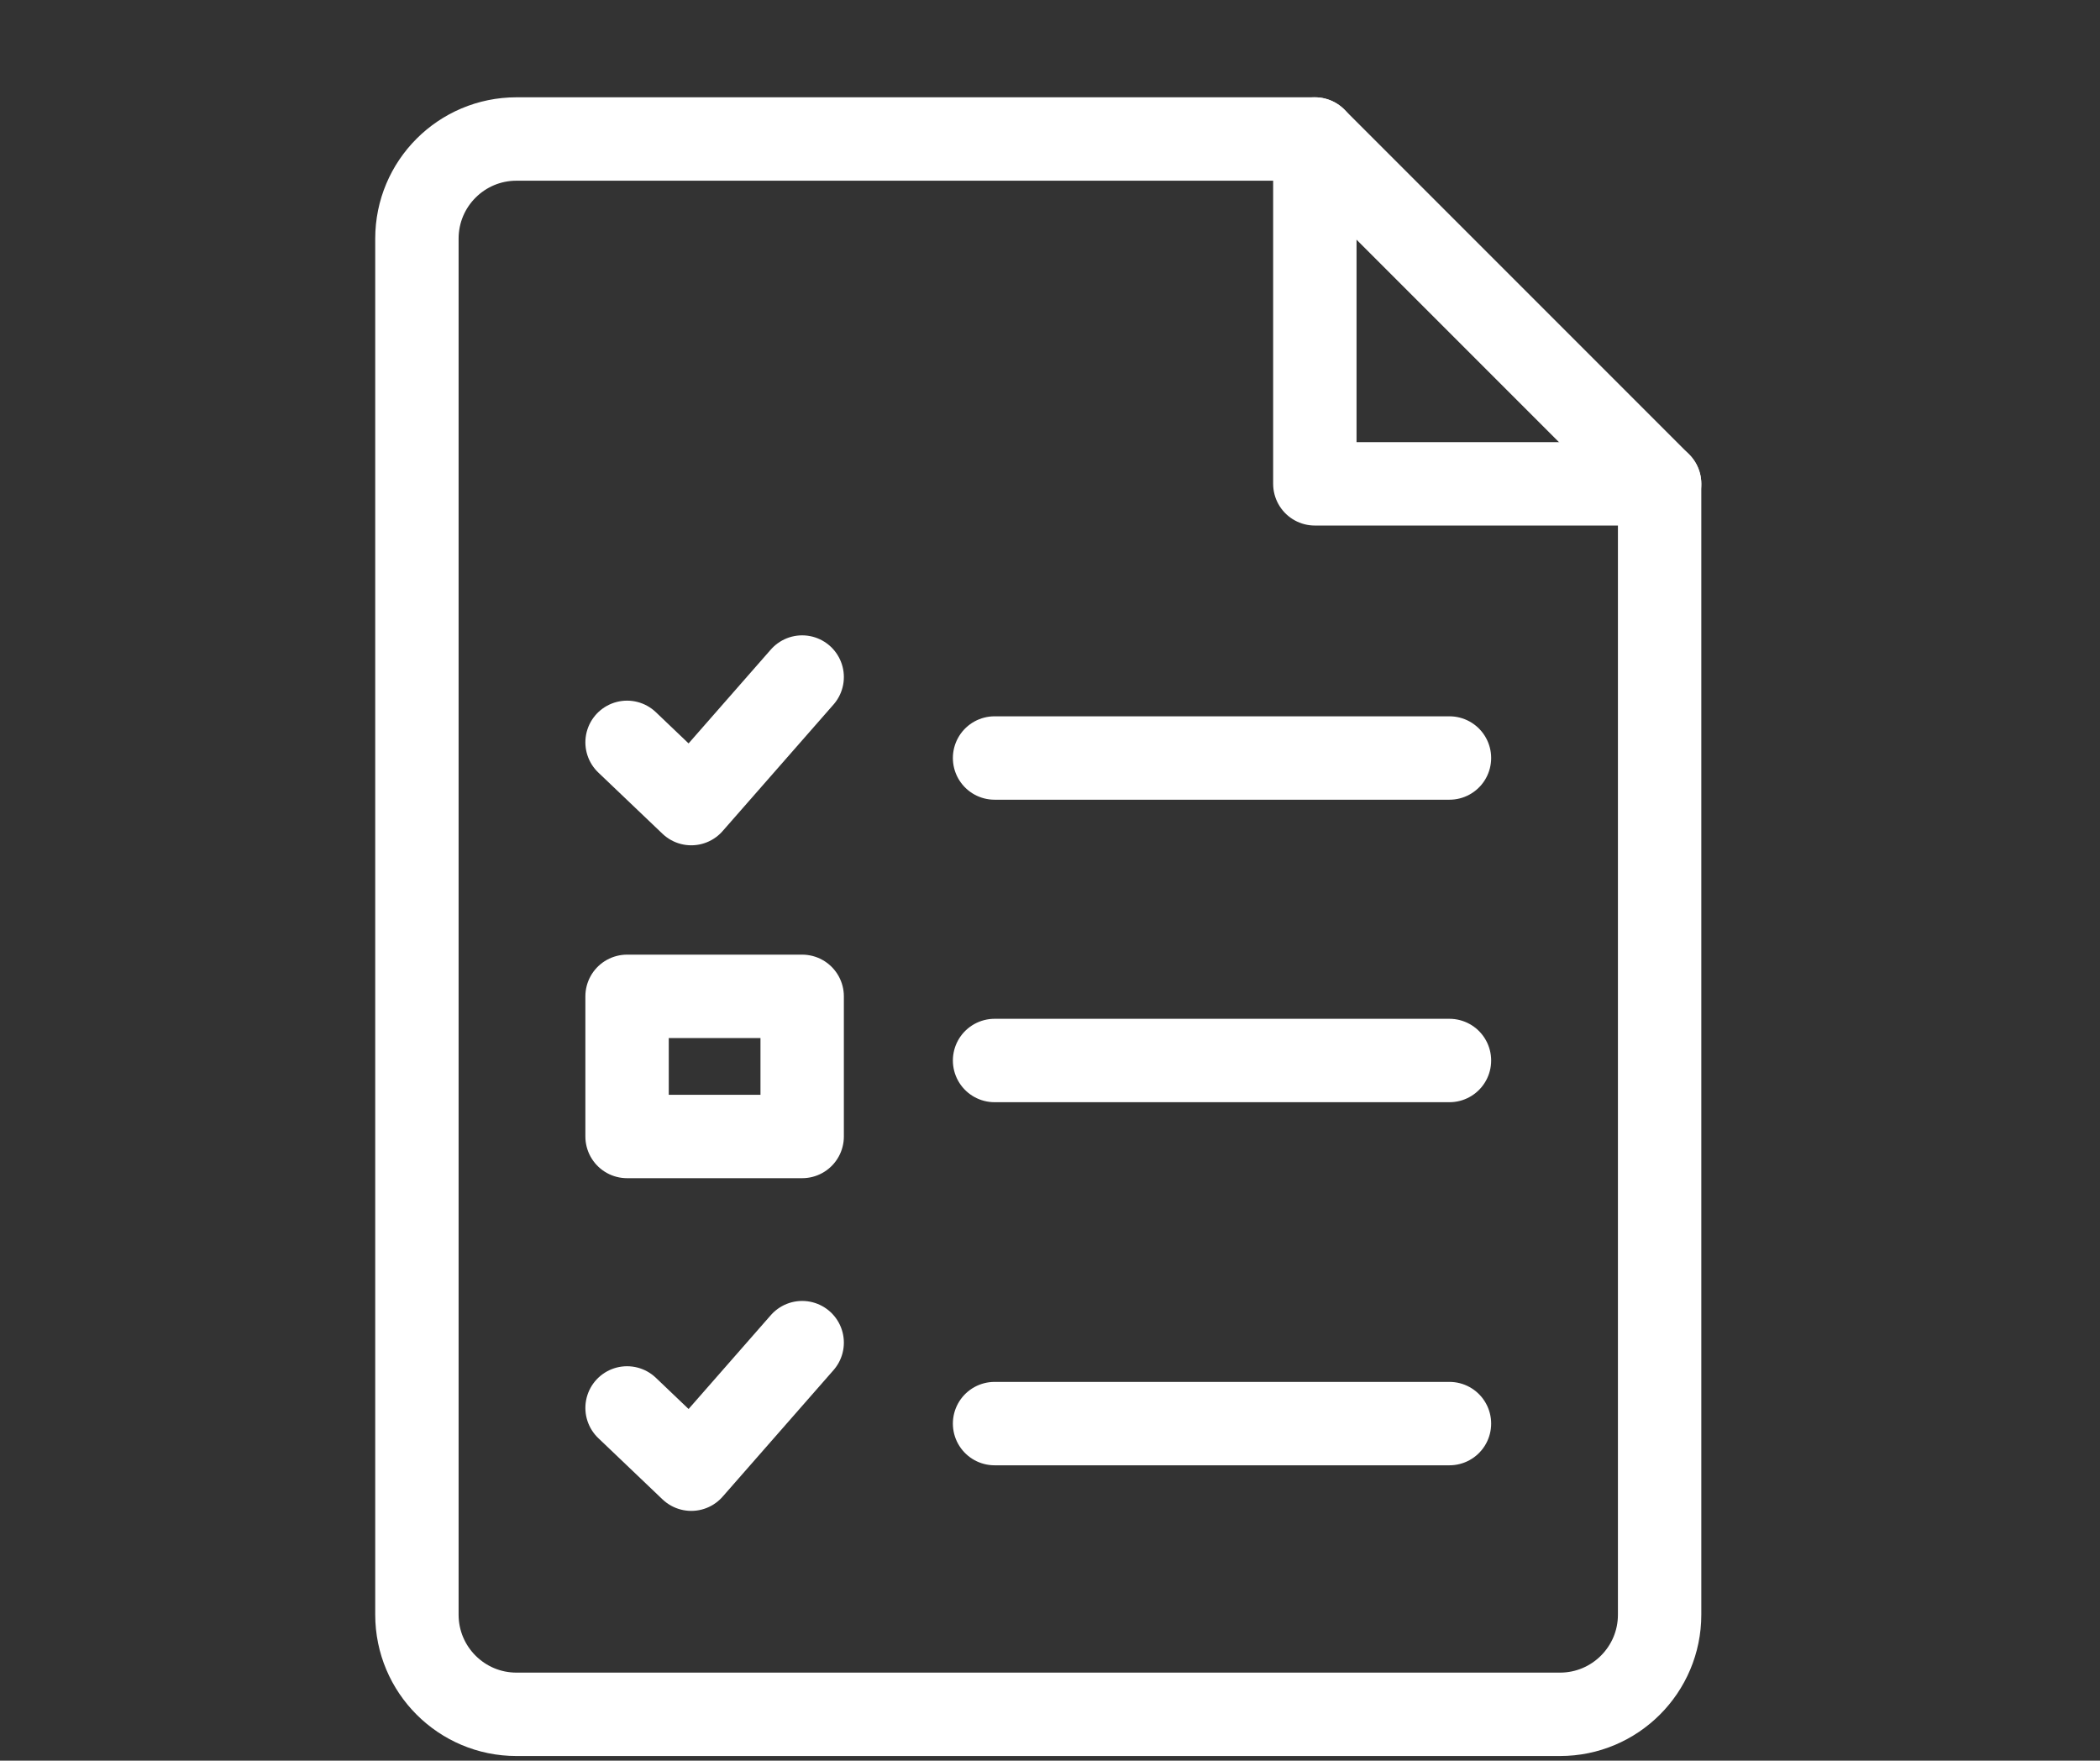 <?xml version="1.0" encoding="UTF-8"?>
<svg width="68px" height="57px" viewBox="0 0 68 57" version="1.1" xmlns="http://www.w3.org/2000/svg" xmlns:xlink="http://www.w3.org/1999/xlink">
    <rect x="0" y="0" width="68" height="57" fill="#333333" stroke="none"/>
    <title>icon/form</title>
    <g id="icon/form" stroke="none" stroke-width="1" fill="none" fill-rule="evenodd" stroke-linecap="round" stroke-linejoin="round">
        <g id="Group" transform="translate(13.5, 4.5)" stroke="#FFFFFF" stroke-width="2.7">
            <path d="M29.076,0 L3.224,0 C1.444,0 0,1.444 0,3.225 L0,47.775 C0,49.555 1.444,51 3.224,51 L37.014,51 C38.795,51 40.24,49.555 40.24,47.775 L40.24,11.164 L29.076,0 Z" id="Stroke-1"></path>
            <polyline id="Stroke-3" points="29.076 0 29.076 11.164 40.24 11.164"></polyline>
            <line x1="33.435" y1="20.04" x2="18.705" y2="20.04" id="Stroke-5"></line>
            <line x1="33.435" y1="41.588" x2="18.705" y2="41.588" id="Stroke-5-Copy"></line>
            <line x1="33.435" y1="29.833" x2="18.705" y2="29.833" id="Stroke-9"></line>
            <polygon id="Stroke-13" points="6.805 32.293 12.475 32.293 12.475 27.756 6.805 27.756"></polygon>
            <polyline id="Stroke-14" points="6.805 19.533 8.884 21.516 12.475 17.419"></polyline>
            <polyline id="Stroke-14-Copy" points="6.805 41.081 8.884 43.064 12.475 38.967"></polyline>
        </g>
    </g>
</svg>